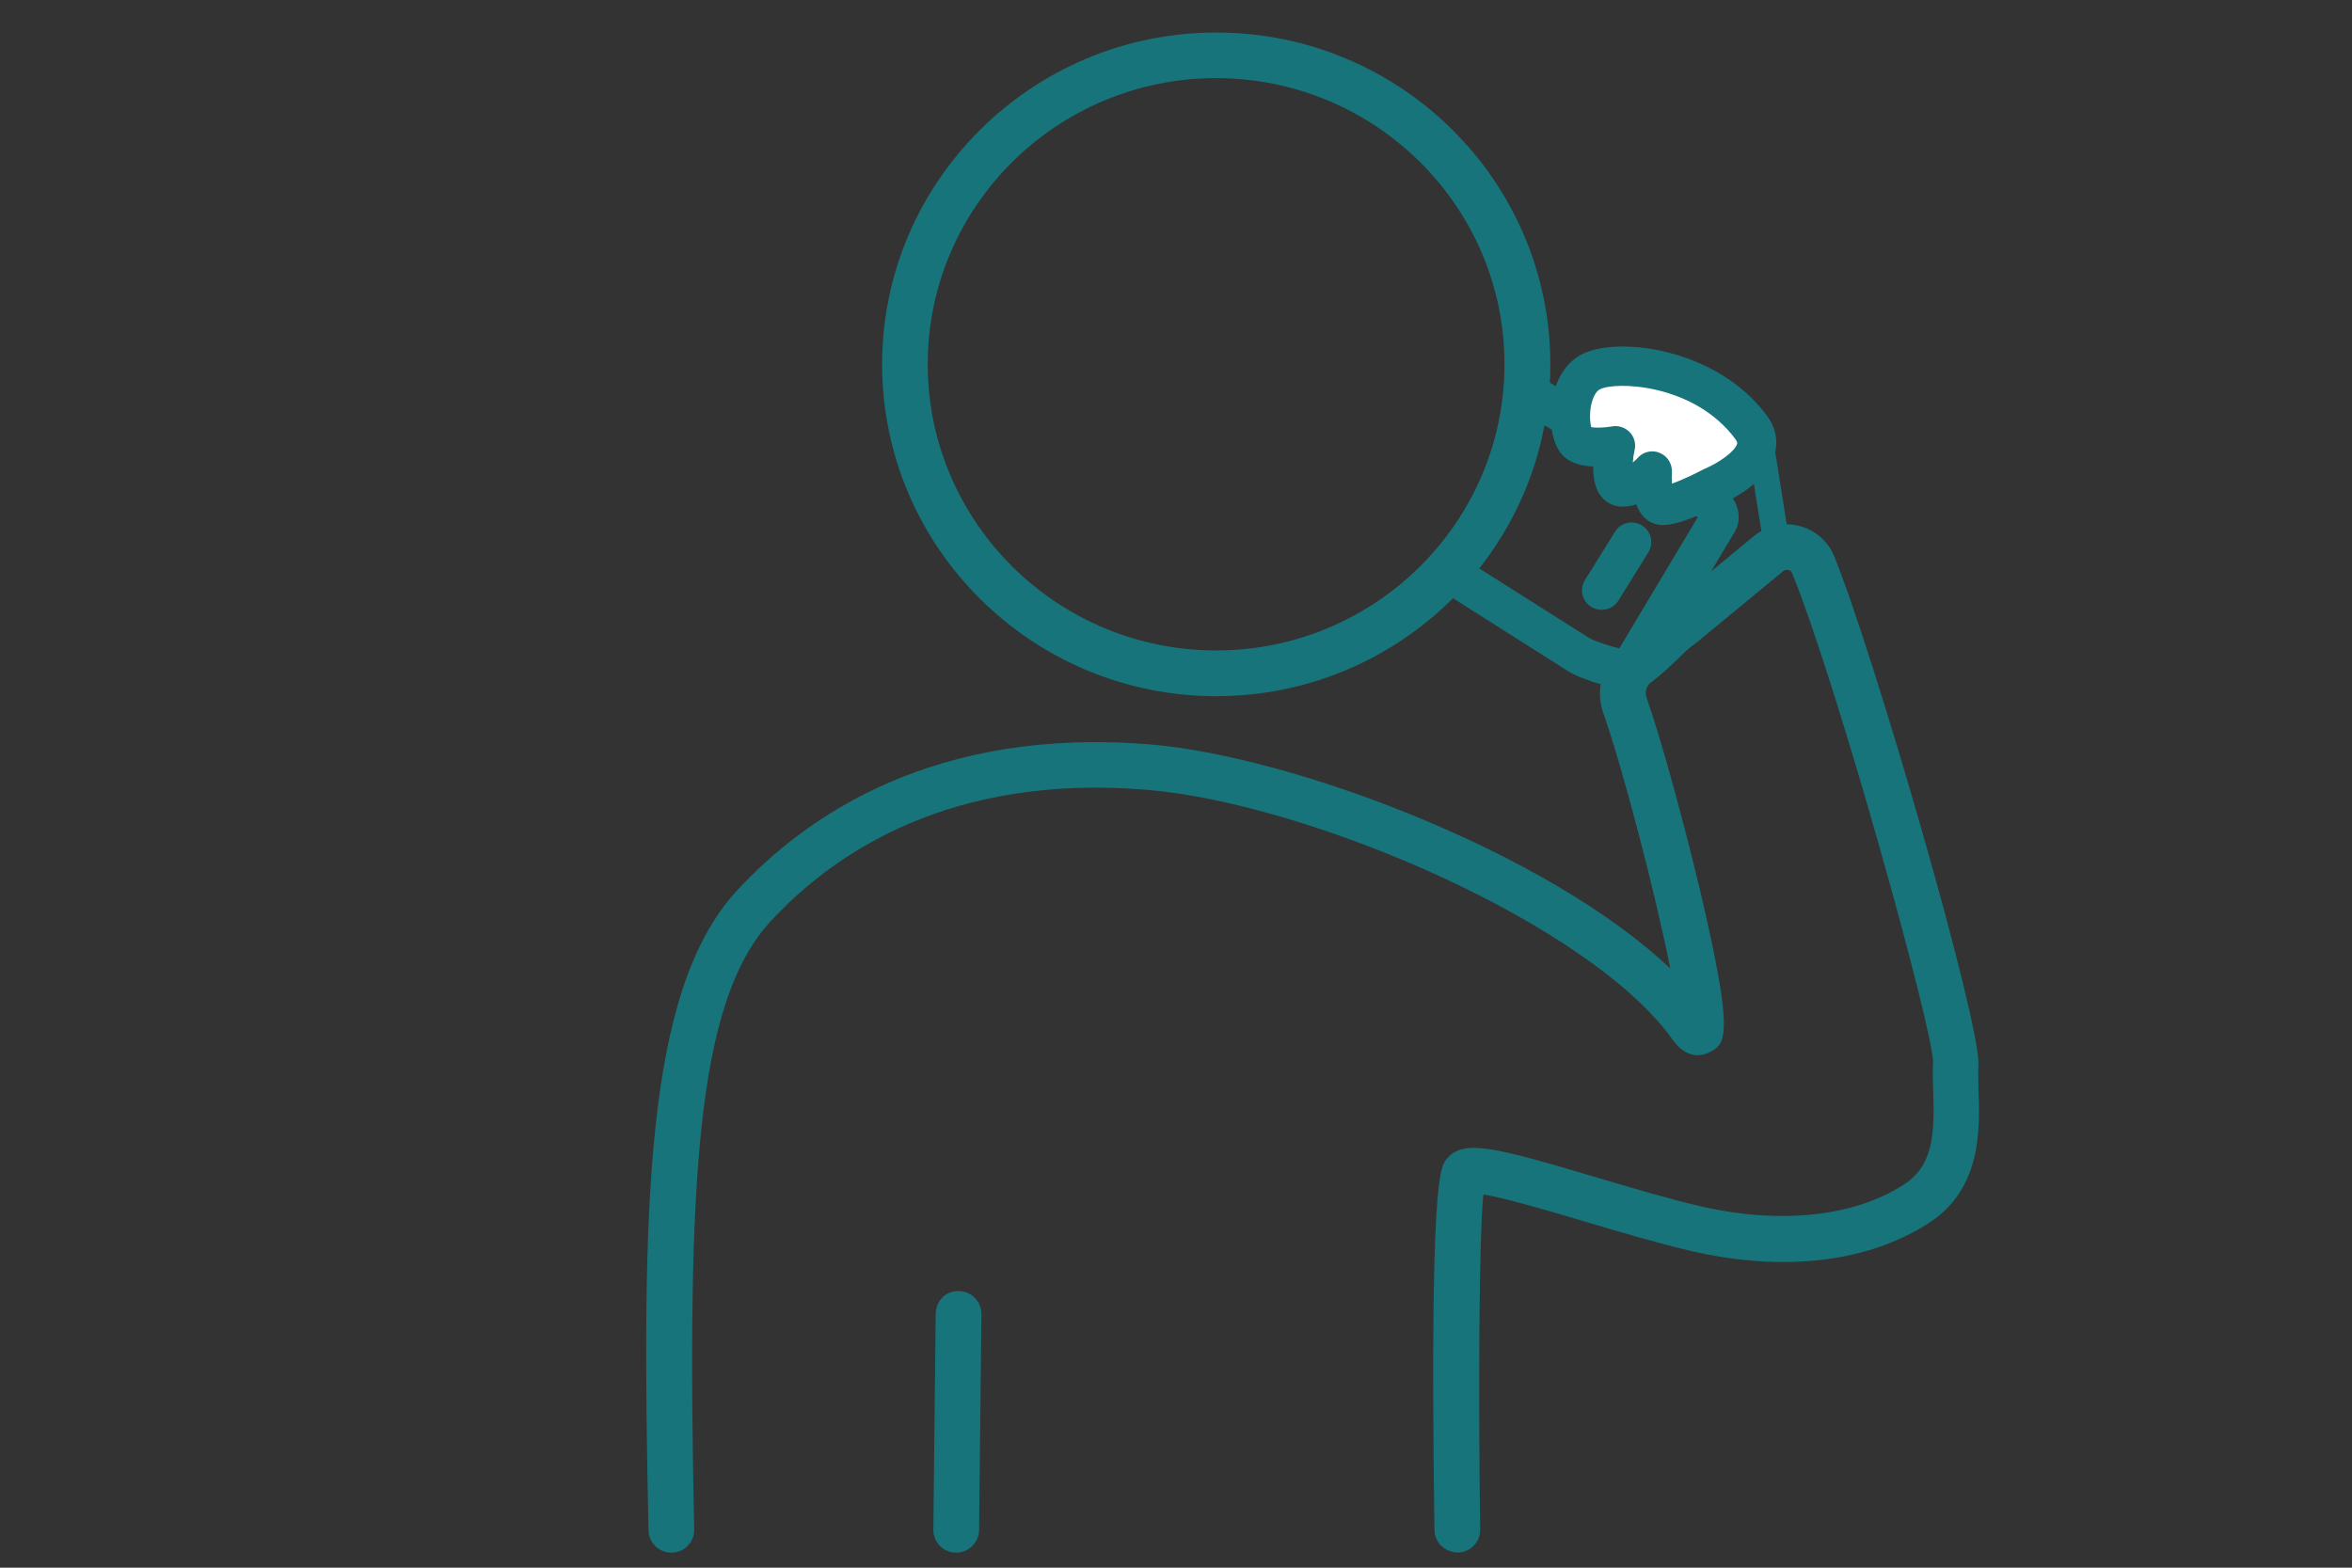 <?xml version="1.0" encoding="utf-8"?>
<!-- Generator: Adobe Illustrator 28.0.0, SVG Export Plug-In . SVG Version: 6.00 Build 0)  -->
<svg version="1.1" id="Ebene_2" xmlns="http://www.w3.org/2000/svg" xmlns:xlink="http://www.w3.org/1999/xlink" x="0px" y="0px"
	 viewBox="0 0 180 120" style="enable-background:new 0 0 180 120;" xml:space="preserve">
<rect x="0" y="0" width="180" height="120" fill="#333333" stroke="none"/>
<style type="text/css">
	.st0{fill:#17747B;}
	.st1{fill:#FFFFFF;}
</style>
<g>
	<path class="st0" d="M73.18,118.85c-0.01,0-0.01,0-0.02,0c-0.97-0.01-1.74-0.8-1.73-1.77l0.18-16.52c0.01-0.97,0.77-1.77,1.77-1.73
		c0.97,0.01,1.74,0.8,1.73,1.77l-0.18,16.52C74.92,118.08,74.13,118.85,73.18,118.85z"/>
</g>
<g>
	<line class="st1" x1="134.89" y1="34.81" x2="135.95" y2="41.5"/>
	<path class="st0" d="M135.95,42.5c-0.48,0-0.91-0.35-0.99-0.84l-1.06-6.68c-0.09-0.55,0.29-1.06,0.83-1.14
		c0.54-0.08,1.06,0.29,1.14,0.83l1.06,6.68c0.09,0.55-0.29,1.06-0.83,1.14C136.05,42.49,136,42.5,135.95,42.5z"/>
</g>
<g>
	<path class="st0" d="M151.42,83.42c-0.02-0.71-0.04-1.37-0.01-1.9c0.19-3.21-7.96-31.35-11.03-38.92
		c-0.47-1.16-1.43-2.01-2.63-2.33c-1.21-0.32-2.46-0.06-3.48,0.73l-3.32,2.74l1.81-3.03c0.74-1.24,0.1-2.88-1.47-3.82l-12.68-7.6
		c0.03-0.46,0.04-0.93,0.04-1.4c0-14.01-11.47-25.4-25.57-25.4c-14.1,0-25.57,11.4-25.57,25.4s11.47,25.4,25.57,25.4
		c7.08,0,13.49-2.87,18.12-7.5l8.86,5.62c0.6,0.36,1.62,0.73,2.44,0.96c-0.11,0.72-0.06,1.47,0.2,2.2c1.53,4.36,4,13.89,5.13,19.57
		c-9.45-8.97-29.01-16.25-39.73-17.15c-16.4-1.38-26.29,5.32-31.7,11.18c-7.1,7.7-7.29,24.39-6.77,48.97
		c0.02,0.95,0.8,1.71,1.75,1.71c0.01,0,0.02,0,0.04,0c0.97-0.02,1.73-0.82,1.71-1.79c-0.57-26.62,0.16-40.37,5.84-46.53
		c4.88-5.29,13.84-11.33,28.83-10.07c12.49,1.05,33.93,10.27,40.22,19.14c1.15,1.62,2.42,1.15,2.78,0.96
		c1.25-0.64,2-1.03-0.71-12.47c-1.31-5.5-3.02-11.69-4.08-14.7c-0.15-0.42-0.01-0.89,0.35-1.16c0.91-0.69,1.53-1.3,2.08-1.83
		c0.47-0.46,0.85-0.83,1.31-1.15c0.04-0.03,0.08-0.06,0.12-0.09l6.61-5.45c0.14-0.11,0.29-0.1,0.39-0.08
		c0.1,0.03,0.23,0.09,0.29,0.26c3.51,8.68,10.77,34.92,10.78,37.4c-0.04,0.69-0.02,1.43,0.01,2.22c0.11,3.27,0.01,5.69-2.21,7.14
		c-3.8,2.48-9.46,3.09-15.53,1.7c-2.44-0.56-5.27-1.41-8.02-2.22c-7.92-2.36-10.25-2.97-11.51-1.37c-0.45,0.57-1.28,1.63-0.9,28.36
		c0.01,0.97,0.83,1.71,1.78,1.72c0.97-0.01,1.74-0.81,1.72-1.78c-0.15-10.53-0.09-22.13,0.24-25.63c1.65,0.26,5.06,1.27,7.68,2.05
		c2.8,0.83,5.69,1.69,8.23,2.28c7.09,1.64,13.57,0.87,18.23-2.17C151.67,90.97,151.52,86.42,151.42,83.42z M93.07,49.79
		C80.9,49.79,71,39.96,71,27.88c0-12.08,9.9-21.9,22.07-21.9s22.07,9.82,22.07,21.9C115.14,39.96,105.24,49.79,93.07,49.79z
		 M113.21,43.51c2.48-3.15,4.23-6.88,4.99-10.96l11.54,6.91c0.08,0.04,0.14,0.09,0.19,0.13l-6,10.04c-0.73-0.16-1.92-0.57-2.3-0.79
		L113.21,43.51z"/>
	<path class="st0" d="M125.66,40.22c-0.71-0.44-1.63-0.22-2.07,0.49l-2.29,3.69c-0.44,0.7-0.22,1.63,0.49,2.06
		c0.25,0.15,0.52,0.22,0.79,0.22c0.5,0,0.99-0.25,1.28-0.71l2.29-3.69C126.58,41.58,126.37,40.66,125.66,40.22z"/>
</g>
<path class="st1" d="M134.01,32.7c-3.52-4.75-10.37-5.28-12.31-4.22c-1.93,1.06-1.76,4.92-0.88,5.45s2.81,0.18,2.81,0.18
	s-0.7,3.17,0.53,3.17s2.29-1.23,2.29-1.23s-0.18,2.46,0.7,2.64c0.88,0.18,3.9-1.44,3.9-1.44S135.9,35.25,134.01,32.7z"/>
<path class="st0" d="M127.26,40.19c-0.15,0-0.28-0.01-0.4-0.04c-0.87-0.17-1.36-0.8-1.63-1.54c-0.33,0.1-0.69,0.17-1.07,0.17
	c-0.64,0-1.22-0.28-1.62-0.78c-0.48-0.59-0.62-1.45-0.61-2.28c-0.65-0.04-1.33-0.17-1.88-0.5c-1.28-0.76-1.38-2.71-1.36-3.52
	c0.04-2.08,0.9-3.78,2.29-4.54c2.7-1.47,10.39-0.55,14.23,4.64c0,0,0,0,0,0c0.86,1.16,0.81,2.25,0.61,2.96
	c-0.61,2.21-3.4,3.52-4.13,3.83C129.71,39.66,128.22,40.19,127.26,40.19z M126.45,34.55c0.19,0,0.39,0.04,0.58,0.12
	c0.59,0.25,0.96,0.84,0.92,1.49c-0.02,0.27-0.01,0.59,0.01,0.86c0.64-0.23,1.57-0.65,2.4-1.09c0.04-0.02,0.09-0.04,0.13-0.06
	c1.03-0.43,2.29-1.31,2.45-1.89c0.01-0.05,0.04-0.14-0.13-0.37v0c-3.17-4.28-9.23-4.43-10.39-3.8c-0.23,0.13-0.44,0.46-0.58,0.92
	c-0.22,0.76-0.17,1.57-0.06,1.97c0.36,0.06,1.04,0.04,1.59-0.06c0.5-0.09,1,0.08,1.35,0.44c0.35,0.36,0.49,0.87,0.38,1.36
	c-0.07,0.3-0.12,0.64-0.14,0.96c0.14-0.11,0.27-0.23,0.36-0.33C125.61,34.73,126.03,34.55,126.45,34.55z"/>
</svg>
